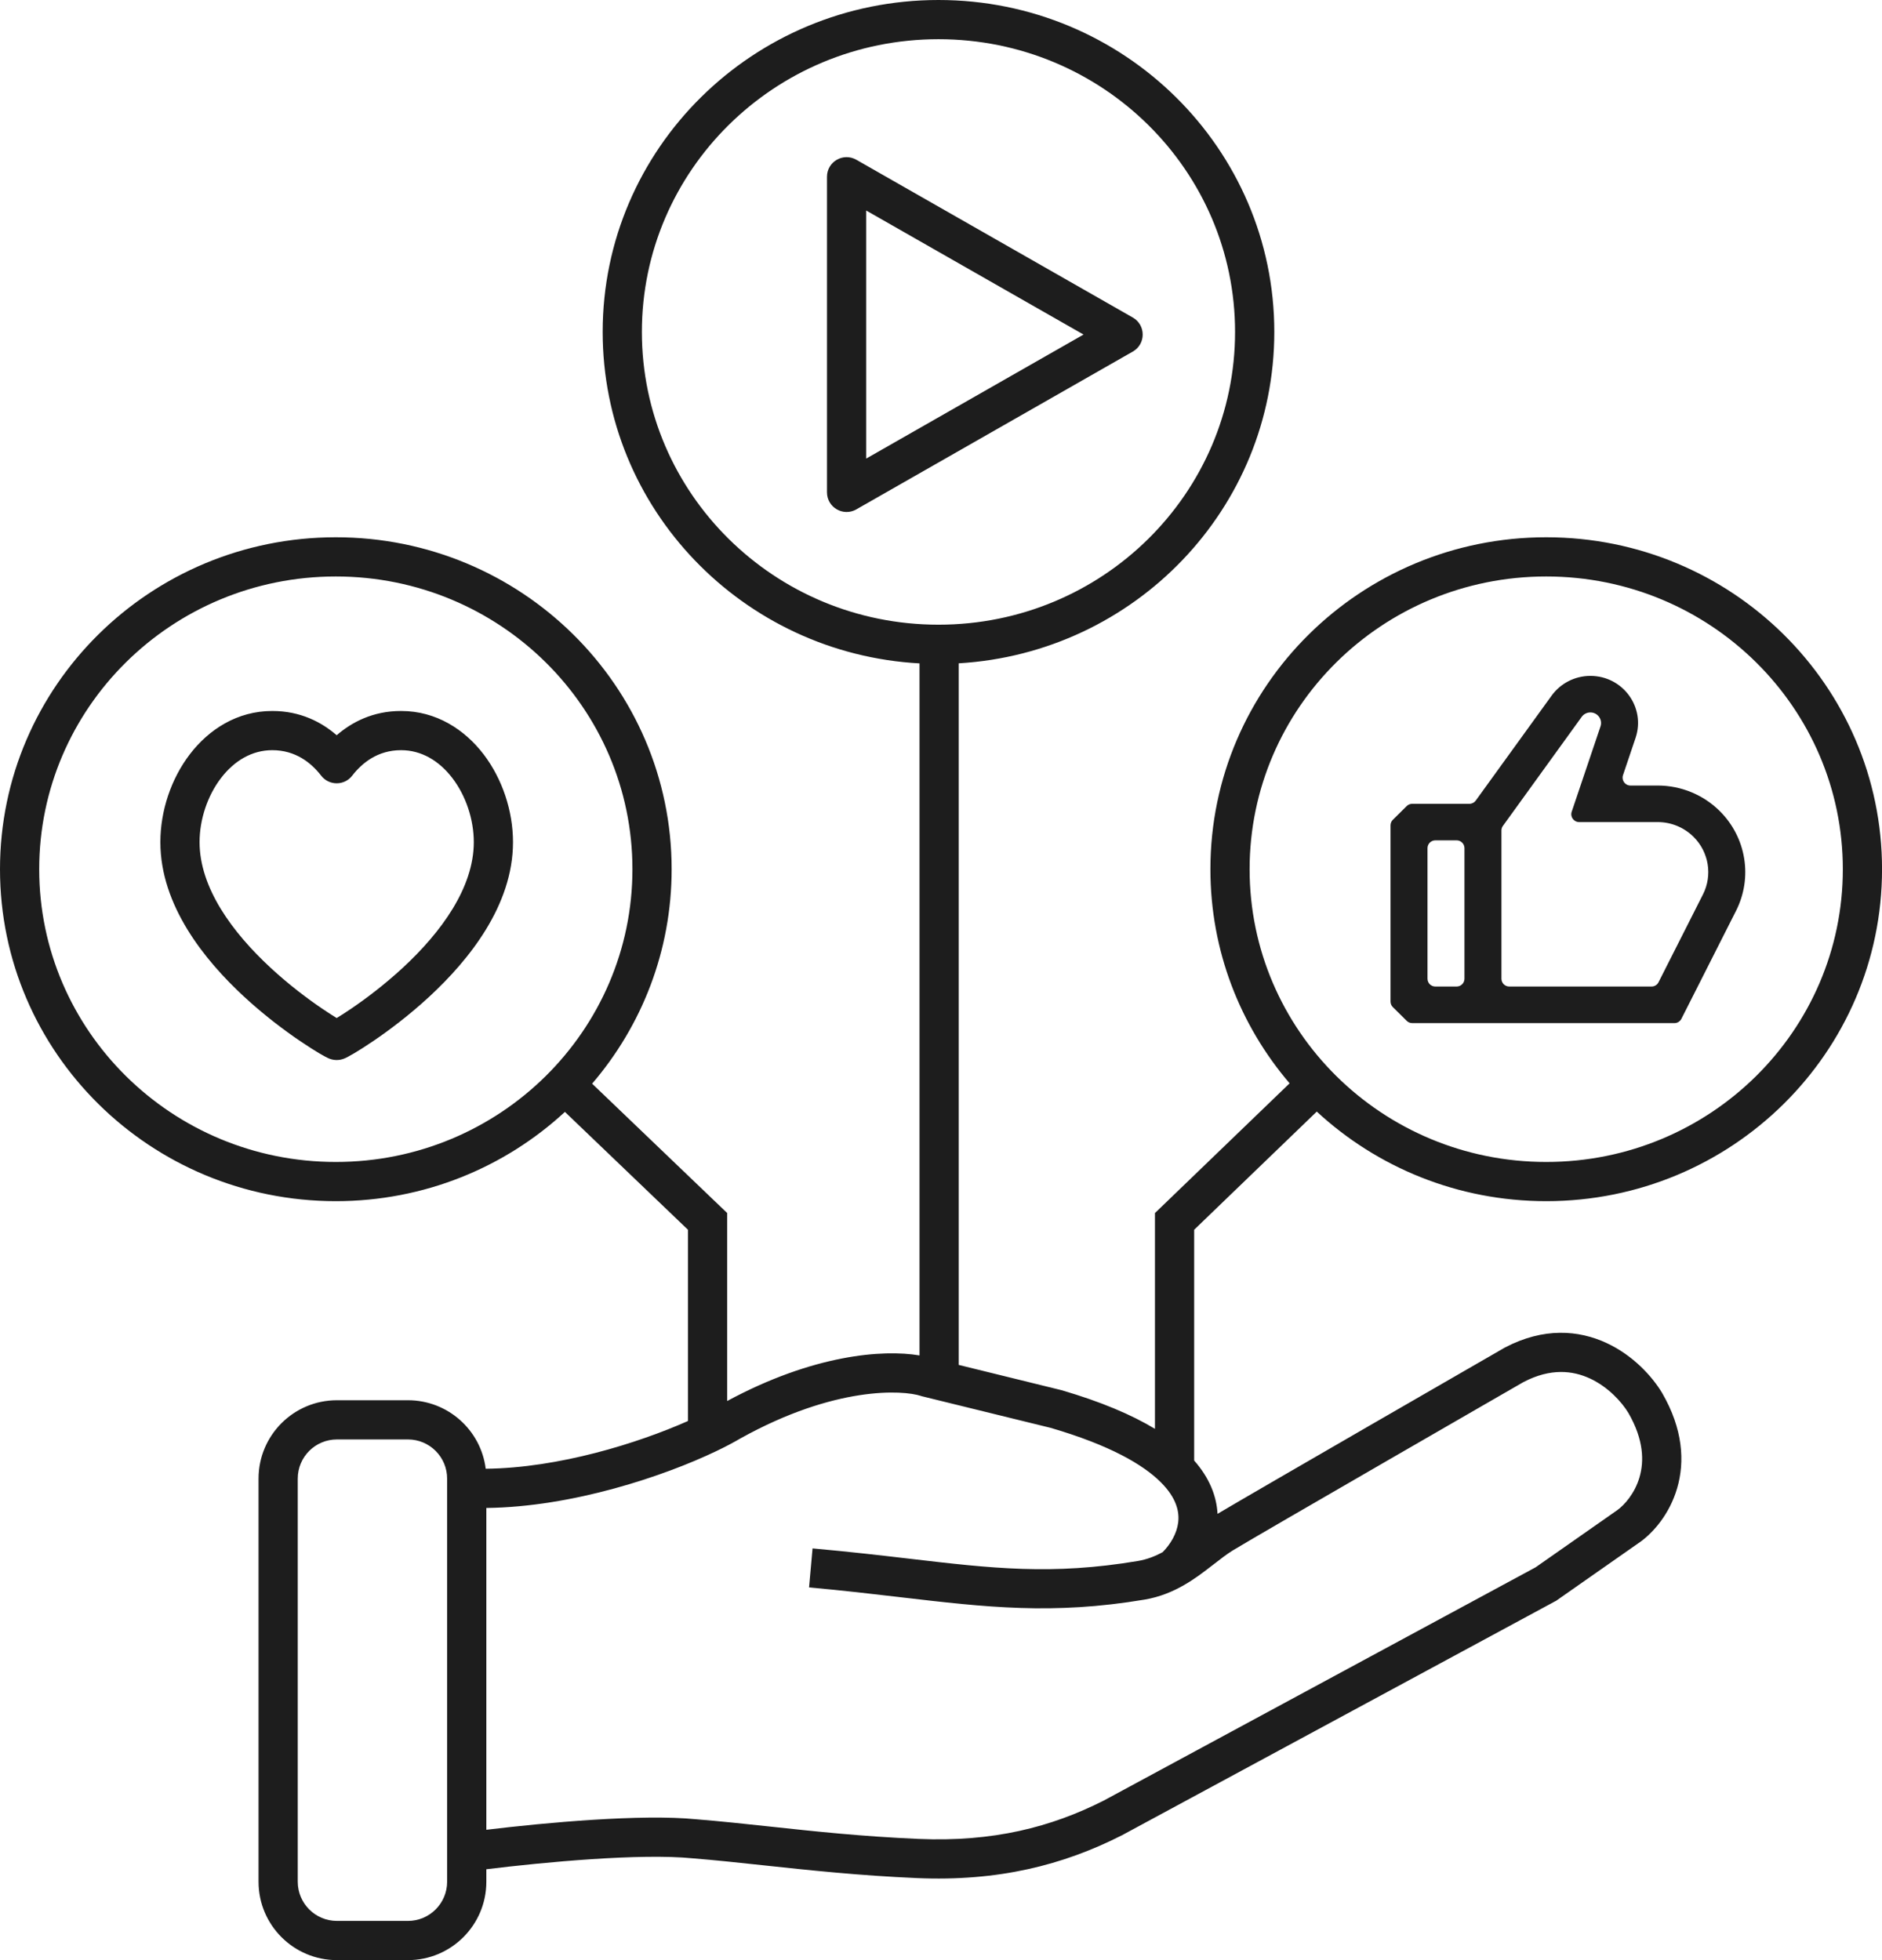 <?xml version="1.0" encoding="UTF-8"?> <svg xmlns="http://www.w3.org/2000/svg" width="48" height="50" viewBox="0 0 48 50" fill="none"><path fill-rule="evenodd" clip-rule="evenodd" d="M31.5 8.467C31.5 12.581 28.125 15.935 23.936 15.935C19.747 15.935 16.371 12.581 16.371 8.467C16.371 4.354 19.747 1 23.936 1C28.125 1 31.5 4.354 31.5 8.467ZM32.501 8.467C32.501 12.973 28.942 16.656 24.452 16.92V34.817L27.047 35.455L27.058 35.458L27.068 35.46C28.076 35.754 28.86 36.087 29.457 36.448V31.156V30.943L29.61 30.796L32.891 27.634C31.631 26.16 30.871 24.254 30.871 22.172C30.871 17.496 34.706 13.705 39.436 13.705C44.166 13.705 48.001 17.496 48.001 22.172C48.001 26.849 44.166 30.64 39.436 30.64C37.173 30.64 35.115 29.772 33.584 28.355L30.457 31.369V37.256C30.844 37.696 31.029 38.161 31.053 38.616C31.597 38.293 33.269 37.325 34.87 36.4C35.763 35.884 36.638 35.379 37.289 35.004L38.073 34.552L38.291 34.426L38.349 34.393L38.363 34.384L38.367 34.382L38.368 34.382L38.368 34.382L38.618 34.815L38.368 34.382L38.377 34.377L38.386 34.372C39.371 33.855 40.267 33.929 40.974 34.258C41.657 34.575 42.142 35.116 42.39 35.529L42.394 35.536L42.394 35.536C42.924 36.451 42.974 37.283 42.776 37.959C42.585 38.617 42.172 39.091 41.826 39.338L41.822 39.34L39.714 40.816L39.691 40.833L39.665 40.846L28.621 46.812L28.61 46.819L28.609 46.818C27.111 47.579 25.454 47.997 23.381 47.907C21.908 47.843 20.634 47.706 19.477 47.582L19.477 47.582L19.477 47.582C18.841 47.514 18.24 47.449 17.662 47.403L17.652 47.402L17.652 47.402C16.339 47.272 13.904 47.498 12.404 47.682V48C12.404 49.105 11.508 50 10.404 50H8.594C7.489 50 6.594 49.105 6.594 48V37.718C6.594 36.613 7.489 35.718 8.594 35.718H10.404C11.423 35.718 12.265 36.48 12.388 37.466C14.255 37.446 16.272 36.813 17.546 36.248V31.369L14.408 28.363C12.878 29.776 10.823 30.64 8.565 30.64C3.835 30.64 0 26.849 0 22.172C0 17.496 3.835 13.705 8.565 13.705C13.295 13.705 17.13 17.496 17.13 22.172C17.13 24.258 16.367 26.168 15.102 27.643L18.392 30.795L18.546 30.942V31.156V35.738C20.744 34.552 22.519 34.418 23.452 34.575V16.922C18.947 16.674 15.371 12.983 15.371 8.467C15.371 3.791 19.206 0 23.936 0C28.666 0 32.501 3.791 32.501 8.467ZM12.404 38.466V46.675C13.93 46.491 16.356 46.27 17.746 46.406C18.376 46.457 18.997 46.524 19.641 46.593C20.771 46.715 21.974 46.845 23.425 46.908C25.32 46.99 26.805 46.612 28.151 45.93L39.165 39.98L41.245 38.524L41.247 38.523C41.43 38.391 41.695 38.097 41.816 37.68C41.932 37.281 41.93 36.732 41.531 36.041C41.363 35.763 41.017 35.38 40.553 35.164C40.113 34.96 39.548 34.894 38.859 35.253L38.848 35.259L38.791 35.292L38.572 35.418L37.788 35.87C37.137 36.246 36.263 36.75 35.37 37.266C33.578 38.301 31.728 39.373 31.439 39.551C31.29 39.643 31.142 39.758 30.959 39.9L30.903 39.943C30.704 40.098 30.472 40.275 30.207 40.428C29.919 40.595 29.584 40.738 29.19 40.804C26.845 41.197 25.147 40.998 22.977 40.744H22.977L22.977 40.744L22.977 40.744C22.261 40.66 21.494 40.57 20.635 40.493L20.724 39.498C21.649 39.58 22.452 39.674 23.183 39.759C25.305 40.008 26.831 40.186 29.024 39.818C29.254 39.779 29.459 39.699 29.655 39.592C29.856 39.388 30.013 39.12 30.049 38.84C30.083 38.568 30.012 38.214 29.604 37.808C29.156 37.361 28.307 36.864 26.798 36.423L23.833 35.695L23.525 35.619L23.506 35.615L23.488 35.608C23.032 35.458 21.302 35.347 18.883 36.693C18.708 36.796 18.498 36.907 18.261 37.02C16.942 37.65 14.611 38.441 12.404 38.466ZM22.092 5.37L27.635 8.534L22.092 11.698V5.37ZM28.892 8.1C29.228 8.292 29.228 8.777 28.892 8.968L21.84 12.994C21.506 13.184 21.092 12.943 21.092 12.559V4.509C21.092 4.125 21.506 3.885 21.84 4.075L28.892 8.1ZM5.09 21.482C5.09 20.902 5.292 20.298 5.636 19.848C5.977 19.402 6.43 19.136 6.944 19.136C7.542 19.136 7.94 19.462 8.192 19.787C8.287 19.91 8.433 19.981 8.587 19.981C8.742 19.981 8.888 19.91 8.982 19.787C9.234 19.462 9.632 19.136 10.23 19.136C10.744 19.136 11.197 19.402 11.538 19.848C11.882 20.298 12.084 20.902 12.084 21.482C12.084 22.649 11.245 23.787 10.273 24.687C9.8 25.124 9.323 25.481 8.961 25.727C8.813 25.827 8.686 25.909 8.587 25.969C8.488 25.909 8.361 25.827 8.214 25.727C7.851 25.481 7.374 25.124 6.902 24.687C5.929 23.787 5.09 22.649 5.09 21.482ZM6.944 18.136C6.05 18.136 5.326 18.607 4.842 19.24C4.361 19.869 4.09 20.688 4.09 21.482C4.09 23.095 5.213 24.487 6.222 25.421C6.74 25.9 7.258 26.287 7.652 26.554C7.849 26.688 8.016 26.793 8.14 26.867C8.201 26.903 8.254 26.933 8.296 26.955C8.316 26.966 8.338 26.977 8.36 26.987C8.37 26.992 8.387 26.999 8.406 27.007C8.416 27.01 8.433 27.016 8.454 27.022L8.454 27.022C8.468 27.026 8.52 27.04 8.587 27.04C8.655 27.04 8.707 27.026 8.72 27.022L8.72 27.022C8.741 27.016 8.758 27.01 8.768 27.007C8.788 26.999 8.804 26.992 8.815 26.987C8.836 26.977 8.858 26.966 8.878 26.955C8.92 26.933 8.973 26.903 9.034 26.867C9.158 26.793 9.326 26.688 9.523 26.554C9.916 26.287 10.434 25.9 10.952 25.421C11.961 24.487 13.084 23.095 13.084 21.482C13.084 20.688 12.813 19.869 12.333 19.24C11.848 18.607 11.124 18.136 10.23 18.136C9.51 18.136 8.97 18.423 8.587 18.755C8.205 18.423 7.664 18.136 6.944 18.136ZM41.715 18.822C41.977 18.044 41.392 17.241 40.562 17.241C40.17 17.241 39.802 17.429 39.574 17.744L37.639 20.421C37.602 20.473 37.542 20.504 37.477 20.504H36.019C35.966 20.504 35.915 20.525 35.878 20.562L35.524 20.912C35.486 20.949 35.465 21 35.465 21.054V25.548C35.465 25.601 35.486 25.652 35.524 25.69L35.878 26.04C35.915 26.077 35.966 26.098 36.019 26.098H42.706C42.781 26.098 42.85 26.055 42.884 25.988L44.277 23.234C44.707 22.384 44.538 21.357 43.858 20.685C43.439 20.271 42.871 20.038 42.279 20.038H41.584C41.447 20.038 41.351 19.904 41.394 19.774L41.715 18.822ZM38.294 21.184C38.294 21.142 38.307 21.101 38.332 21.067L40.341 18.286C40.392 18.215 40.475 18.173 40.562 18.173C40.748 18.173 40.879 18.353 40.821 18.528L40.086 20.706C40.042 20.836 40.139 20.97 40.276 20.97H42.279C42.621 20.97 42.949 21.105 43.191 21.344C43.584 21.732 43.682 22.326 43.433 22.817L42.301 25.055C42.267 25.123 42.198 25.165 42.123 25.165H38.494C38.383 25.165 38.294 25.076 38.294 24.965V21.184ZM37.351 24.965C37.351 25.076 37.261 25.165 37.151 25.165H36.608C36.497 25.165 36.408 25.076 36.408 24.965V21.636C36.408 21.526 36.497 21.436 36.608 21.436H37.151C37.261 21.436 37.351 21.526 37.351 21.636V24.965ZM8.565 29.64C12.754 29.64 16.13 26.286 16.13 22.172C16.13 18.059 12.754 14.705 8.565 14.705C4.376 14.705 1 18.059 1 22.172C1 26.286 4.376 29.64 8.565 29.64ZM47.001 22.172C47.001 26.286 43.625 29.64 39.436 29.64C35.247 29.64 31.871 26.286 31.871 22.172C31.871 18.059 35.247 14.705 39.436 14.705C43.625 14.705 47.001 18.059 47.001 22.172ZM8.594 36.718H10.404C10.956 36.718 11.404 37.165 11.404 37.718V48C11.404 48.552 10.956 49 10.404 49H8.594C8.041 49 7.594 48.552 7.594 48V37.718C7.594 37.165 8.041 36.718 8.594 36.718Z" fill="#1D1D1D"></path></svg> 